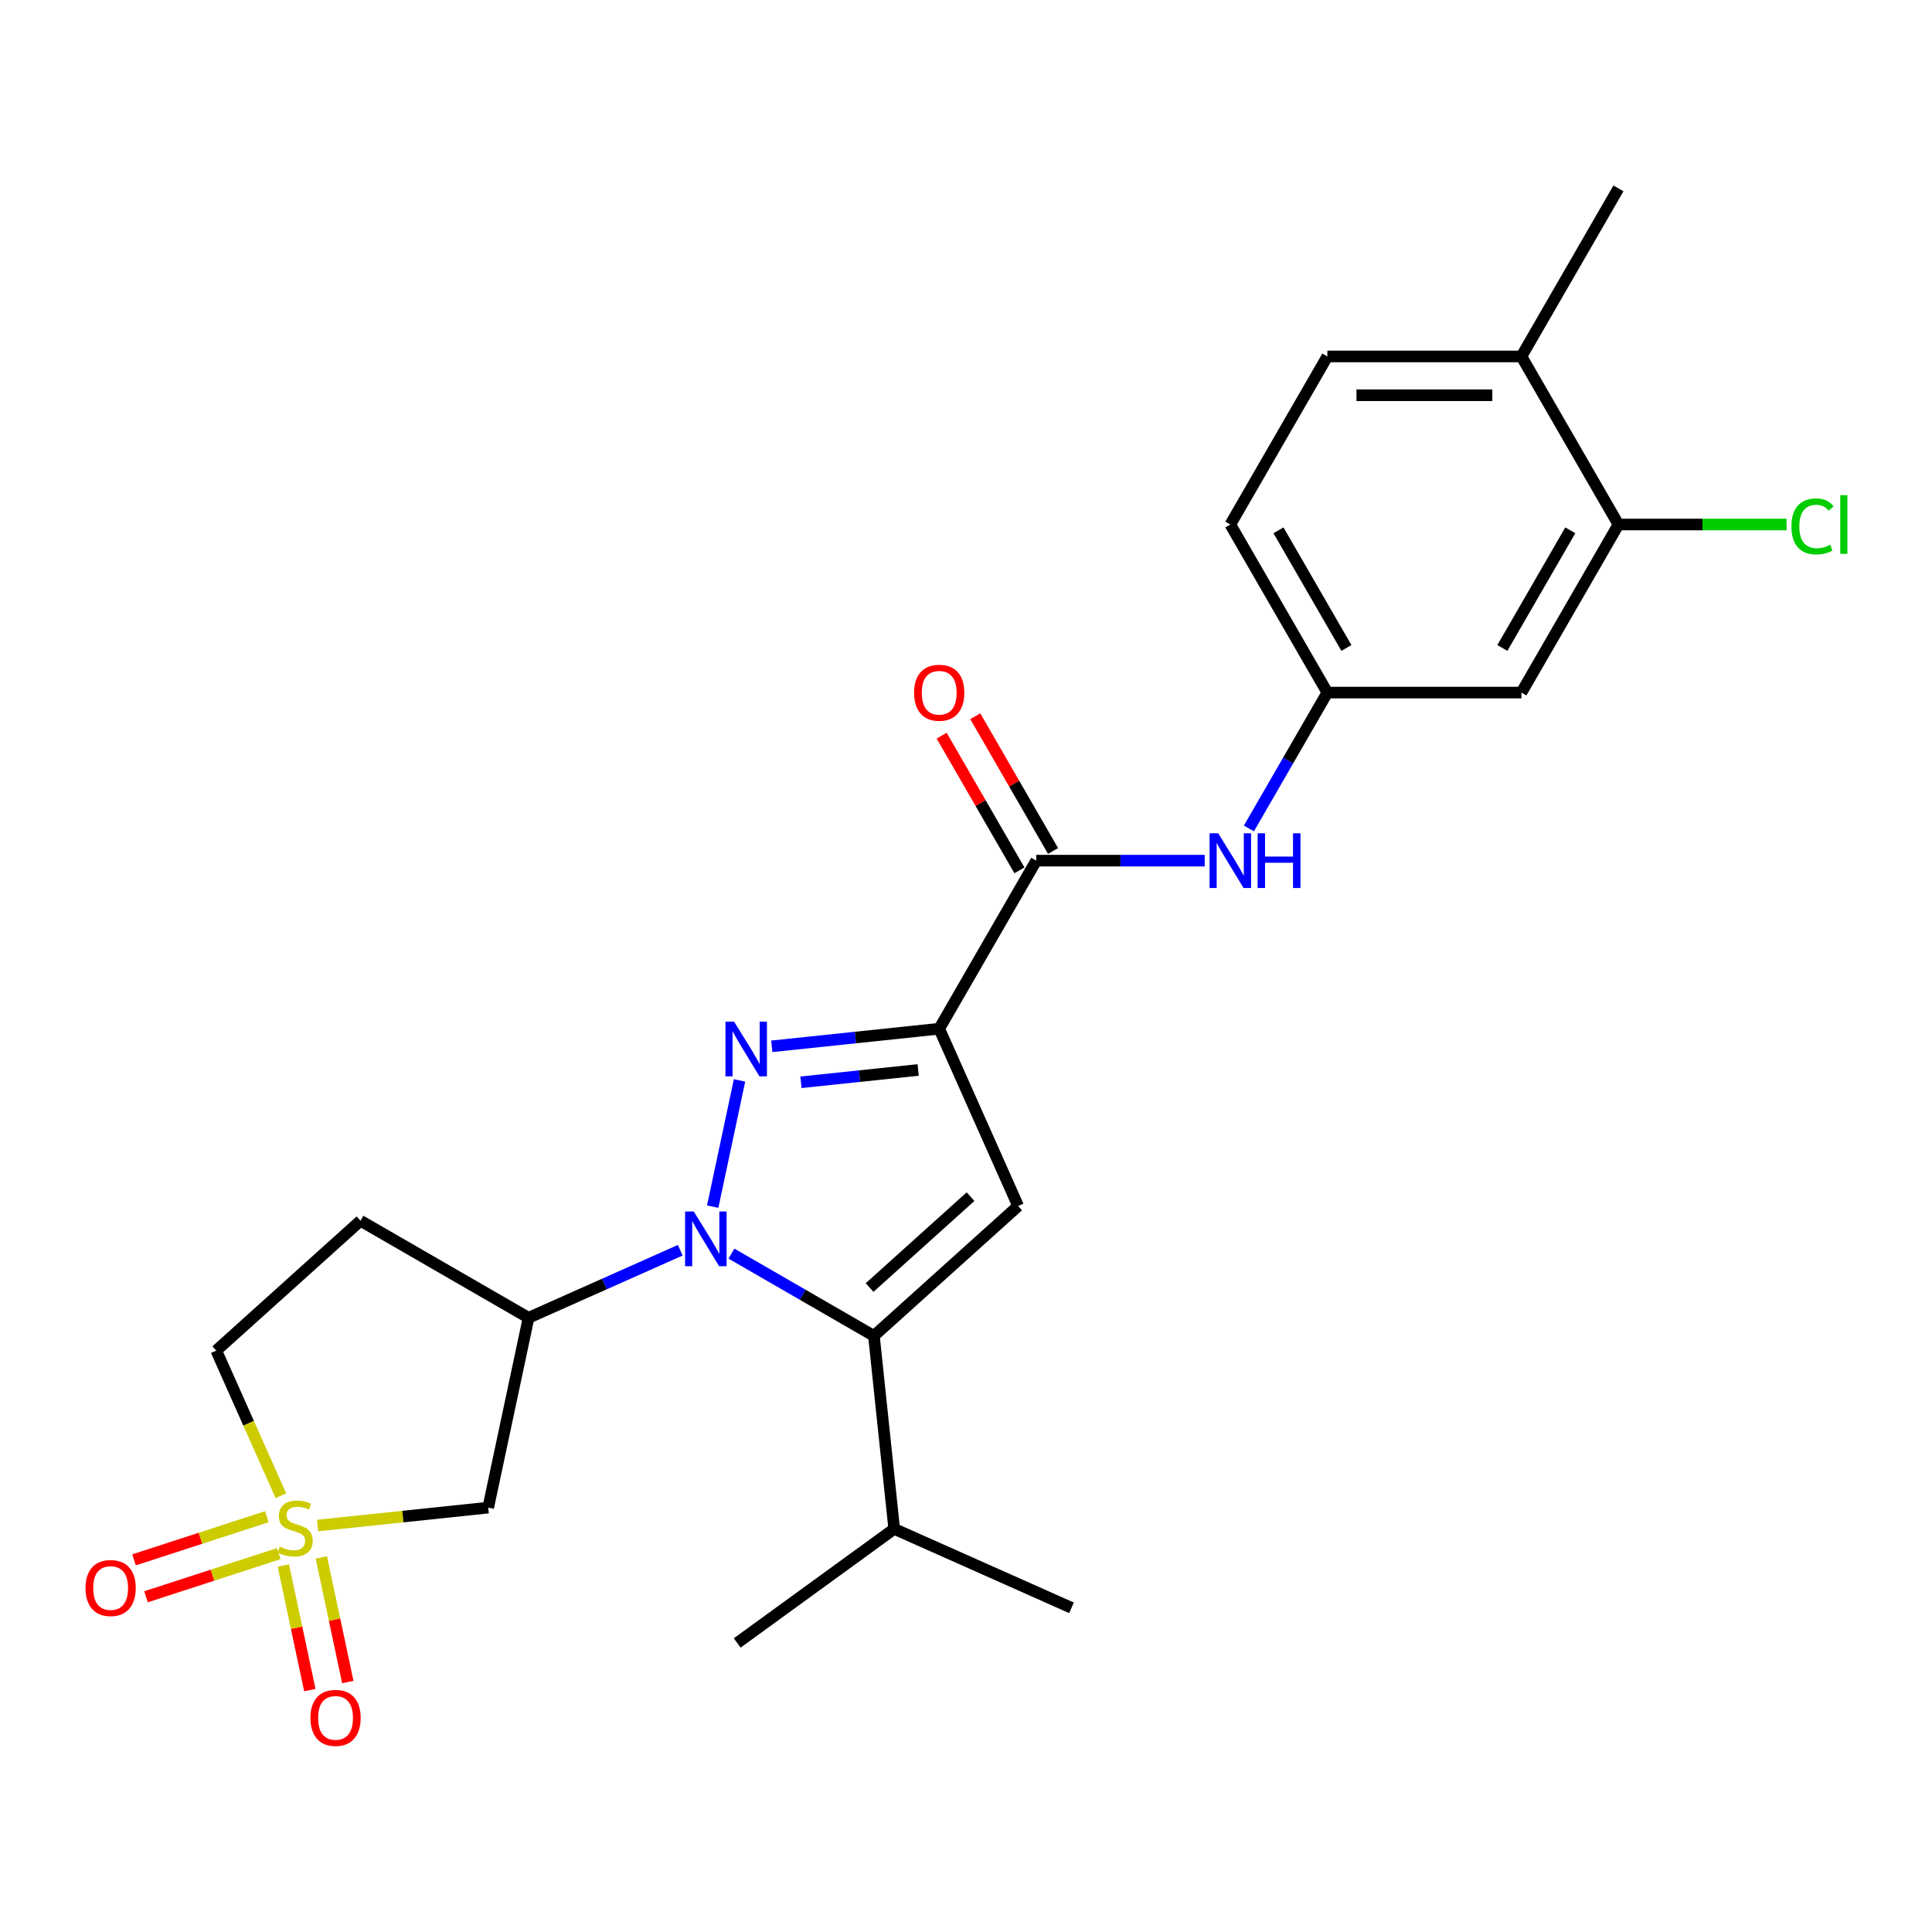 <?xml version='1.0' encoding='iso-8859-1'?>
<svg version='1.1' baseProfile='full'
              xmlns='http://www.w3.org/2000/svg'
                      xmlns:rdkit='http://www.rdkit.org/xml'
                      xmlns:xlink='http://www.w3.org/1999/xlink'
                  xml:space='preserve'
width='1000px' height='1000px' viewBox='0 0 1000 1000'>
<!-- END OF HEADER -->
<rect style='opacity:1.0;fill:#FFFFFF;stroke:none' width='1000' height='1000' x='0' y='0'> </rect>
<path class='bond-0' d='M 368.891,624.552 L 382.779,559.213' style='fill:none;fill-rule:evenodd;stroke:#0000FF;stroke-width:6px;stroke-linecap:butt;stroke-linejoin:miter;stroke-opacity:1' />
<path class='bond-3' d='M 378.599,648.874 L 415.47,670.161' style='fill:none;fill-rule:evenodd;stroke:#0000FF;stroke-width:6px;stroke-linecap:butt;stroke-linejoin:miter;stroke-opacity:1' />
<path class='bond-3' d='M 415.47,670.161 L 452.34,691.448' style='fill:none;fill-rule:evenodd;stroke:#000000;stroke-width:6px;stroke-linecap:butt;stroke-linejoin:miter;stroke-opacity:1' />
<path class='bond-5' d='M 352.096,647.123 L 312.839,664.601' style='fill:none;fill-rule:evenodd;stroke:#0000FF;stroke-width:6px;stroke-linecap:butt;stroke-linejoin:miter;stroke-opacity:1' />
<path class='bond-5' d='M 312.839,664.601 L 273.581,682.08' style='fill:none;fill-rule:evenodd;stroke:#000000;stroke-width:6px;stroke-linecap:butt;stroke-linejoin:miter;stroke-opacity:1' />
<path class='bond-1' d='M 399.484,541.575 L 442.808,537.021' style='fill:none;fill-rule:evenodd;stroke:#0000FF;stroke-width:6px;stroke-linecap:butt;stroke-linejoin:miter;stroke-opacity:1' />
<path class='bond-1' d='M 442.808,537.021 L 486.133,532.467' style='fill:none;fill-rule:evenodd;stroke:#000000;stroke-width:6px;stroke-linecap:butt;stroke-linejoin:miter;stroke-opacity:1' />
<path class='bond-1' d='M 414.581,560.189 L 444.908,557.001' style='fill:none;fill-rule:evenodd;stroke:#0000FF;stroke-width:6px;stroke-linecap:butt;stroke-linejoin:miter;stroke-opacity:1' />
<path class='bond-1' d='M 444.908,557.001 L 475.235,553.814' style='fill:none;fill-rule:evenodd;stroke:#000000;stroke-width:6px;stroke-linecap:butt;stroke-linejoin:miter;stroke-opacity:1' />
<path class='bond-6' d='M 486.133,532.467 L 536.358,445.475' style='fill:none;fill-rule:evenodd;stroke:#000000;stroke-width:6px;stroke-linecap:butt;stroke-linejoin:miter;stroke-opacity:1' />
<path class='bond-25' d='M 486.133,532.467 L 526.99,624.234' style='fill:none;fill-rule:evenodd;stroke:#000000;stroke-width:6px;stroke-linecap:butt;stroke-linejoin:miter;stroke-opacity:1' />
<path class='bond-2' d='M 164.387,789.617 L 208.542,784.976' style='fill:none;fill-rule:evenodd;stroke:#CCCC00;stroke-width:6px;stroke-linecap:butt;stroke-linejoin:miter;stroke-opacity:1' />
<path class='bond-2' d='M 208.542,784.976 L 252.696,780.336' style='fill:none;fill-rule:evenodd;stroke:#000000;stroke-width:6px;stroke-linecap:butt;stroke-linejoin:miter;stroke-opacity:1' />
<path class='bond-11' d='M 146.667,810.315 L 153.52,842.554' style='fill:none;fill-rule:evenodd;stroke:#CCCC00;stroke-width:6px;stroke-linecap:butt;stroke-linejoin:miter;stroke-opacity:1' />
<path class='bond-11' d='M 153.52,842.554 L 160.372,874.793' style='fill:none;fill-rule:evenodd;stroke:#FF0000;stroke-width:6px;stroke-linecap:butt;stroke-linejoin:miter;stroke-opacity:1' />
<path class='bond-11' d='M 166.318,806.138 L 173.171,838.377' style='fill:none;fill-rule:evenodd;stroke:#CCCC00;stroke-width:6px;stroke-linecap:butt;stroke-linejoin:miter;stroke-opacity:1' />
<path class='bond-11' d='M 173.171,838.377 L 180.023,870.616' style='fill:none;fill-rule:evenodd;stroke:#FF0000;stroke-width:6px;stroke-linecap:butt;stroke-linejoin:miter;stroke-opacity:1' />
<path class='bond-12' d='M 138.101,785.048 L 103.732,796.215' style='fill:none;fill-rule:evenodd;stroke:#CCCC00;stroke-width:6px;stroke-linecap:butt;stroke-linejoin:miter;stroke-opacity:1' />
<path class='bond-12' d='M 103.732,796.215 L 69.364,807.382' style='fill:none;fill-rule:evenodd;stroke:#FF0000;stroke-width:6px;stroke-linecap:butt;stroke-linejoin:miter;stroke-opacity:1' />
<path class='bond-12' d='M 144.309,804.155 L 109.941,815.322' style='fill:none;fill-rule:evenodd;stroke:#CCCC00;stroke-width:6px;stroke-linecap:butt;stroke-linejoin:miter;stroke-opacity:1' />
<path class='bond-12' d='M 109.941,815.322 L 75.572,826.489' style='fill:none;fill-rule:evenodd;stroke:#FF0000;stroke-width:6px;stroke-linecap:butt;stroke-linejoin:miter;stroke-opacity:1' />
<path class='bond-26' d='M 145.391,774.204 L 128.665,736.637' style='fill:none;fill-rule:evenodd;stroke:#CCCC00;stroke-width:6px;stroke-linecap:butt;stroke-linejoin:miter;stroke-opacity:1' />
<path class='bond-26' d='M 128.665,736.637 L 111.939,699.069' style='fill:none;fill-rule:evenodd;stroke:#000000;stroke-width:6px;stroke-linecap:butt;stroke-linejoin:miter;stroke-opacity:1' />
<path class='bond-4' d='M 452.34,691.448 L 526.99,624.234' style='fill:none;fill-rule:evenodd;stroke:#000000;stroke-width:6px;stroke-linecap:butt;stroke-linejoin:miter;stroke-opacity:1' />
<path class='bond-4' d='M 450.095,666.436 L 502.349,619.386' style='fill:none;fill-rule:evenodd;stroke:#000000;stroke-width:6px;stroke-linecap:butt;stroke-linejoin:miter;stroke-opacity:1' />
<path class='bond-18' d='M 452.34,691.448 L 462.84,791.349' style='fill:none;fill-rule:evenodd;stroke:#000000;stroke-width:6px;stroke-linecap:butt;stroke-linejoin:miter;stroke-opacity:1' />
<path class='bond-7' d='M 273.581,682.08 L 252.696,780.336' style='fill:none;fill-rule:evenodd;stroke:#000000;stroke-width:6px;stroke-linecap:butt;stroke-linejoin:miter;stroke-opacity:1' />
<path class='bond-13' d='M 273.581,682.08 L 186.588,631.855' style='fill:none;fill-rule:evenodd;stroke:#000000;stroke-width:6px;stroke-linecap:butt;stroke-linejoin:miter;stroke-opacity:1' />
<path class='bond-8' d='M 536.358,445.475 L 579.958,445.475' style='fill:none;fill-rule:evenodd;stroke:#000000;stroke-width:6px;stroke-linecap:butt;stroke-linejoin:miter;stroke-opacity:1' />
<path class='bond-8' d='M 579.958,445.475 L 623.557,445.475' style='fill:none;fill-rule:evenodd;stroke:#0000FF;stroke-width:6px;stroke-linecap:butt;stroke-linejoin:miter;stroke-opacity:1' />
<path class='bond-16' d='M 545.057,440.452 L 524.93,405.591' style='fill:none;fill-rule:evenodd;stroke:#000000;stroke-width:6px;stroke-linecap:butt;stroke-linejoin:miter;stroke-opacity:1' />
<path class='bond-16' d='M 524.93,405.591 L 504.804,370.731' style='fill:none;fill-rule:evenodd;stroke:#FF0000;stroke-width:6px;stroke-linecap:butt;stroke-linejoin:miter;stroke-opacity:1' />
<path class='bond-16' d='M 527.659,450.497 L 507.532,415.636' style='fill:none;fill-rule:evenodd;stroke:#000000;stroke-width:6px;stroke-linecap:butt;stroke-linejoin:miter;stroke-opacity:1' />
<path class='bond-16' d='M 507.532,415.636 L 487.405,380.776' style='fill:none;fill-rule:evenodd;stroke:#FF0000;stroke-width:6px;stroke-linecap:butt;stroke-linejoin:miter;stroke-opacity:1' />
<path class='bond-14' d='M 646.434,428.803 L 666.734,393.643' style='fill:none;fill-rule:evenodd;stroke:#0000FF;stroke-width:6px;stroke-linecap:butt;stroke-linejoin:miter;stroke-opacity:1' />
<path class='bond-14' d='M 666.734,393.643 L 687.034,358.482' style='fill:none;fill-rule:evenodd;stroke:#000000;stroke-width:6px;stroke-linecap:butt;stroke-linejoin:miter;stroke-opacity:1' />
<path class='bond-9' d='M 837.71,271.489 L 787.485,358.482' style='fill:none;fill-rule:evenodd;stroke:#000000;stroke-width:6px;stroke-linecap:butt;stroke-linejoin:miter;stroke-opacity:1' />
<path class='bond-9' d='M 812.778,274.493 L 777.62,335.388' style='fill:none;fill-rule:evenodd;stroke:#000000;stroke-width:6px;stroke-linecap:butt;stroke-linejoin:miter;stroke-opacity:1' />
<path class='bond-20' d='M 837.71,271.489 L 881.22,271.489' style='fill:none;fill-rule:evenodd;stroke:#000000;stroke-width:6px;stroke-linecap:butt;stroke-linejoin:miter;stroke-opacity:1' />
<path class='bond-20' d='M 881.22,271.489 L 924.729,271.489' style='fill:none;fill-rule:evenodd;stroke:#00CC00;stroke-width:6px;stroke-linecap:butt;stroke-linejoin:miter;stroke-opacity:1' />
<path class='bond-27' d='M 837.71,271.489 L 787.485,184.496' style='fill:none;fill-rule:evenodd;stroke:#000000;stroke-width:6px;stroke-linecap:butt;stroke-linejoin:miter;stroke-opacity:1' />
<path class='bond-10' d='M 787.485,358.482 L 687.034,358.482' style='fill:none;fill-rule:evenodd;stroke:#000000;stroke-width:6px;stroke-linecap:butt;stroke-linejoin:miter;stroke-opacity:1' />
<path class='bond-15' d='M 186.588,631.855 L 111.939,699.069' style='fill:none;fill-rule:evenodd;stroke:#000000;stroke-width:6px;stroke-linecap:butt;stroke-linejoin:miter;stroke-opacity:1' />
<path class='bond-21' d='M 687.034,358.482 L 636.809,271.489' style='fill:none;fill-rule:evenodd;stroke:#000000;stroke-width:6px;stroke-linecap:butt;stroke-linejoin:miter;stroke-opacity:1' />
<path class='bond-21' d='M 696.899,335.388 L 661.741,274.493' style='fill:none;fill-rule:evenodd;stroke:#000000;stroke-width:6px;stroke-linecap:butt;stroke-linejoin:miter;stroke-opacity:1' />
<path class='bond-17' d='M 787.485,184.496 L 687.034,184.496' style='fill:none;fill-rule:evenodd;stroke:#000000;stroke-width:6px;stroke-linecap:butt;stroke-linejoin:miter;stroke-opacity:1' />
<path class='bond-17' d='M 772.417,204.586 L 702.102,204.586' style='fill:none;fill-rule:evenodd;stroke:#000000;stroke-width:6px;stroke-linecap:butt;stroke-linejoin:miter;stroke-opacity:1' />
<path class='bond-22' d='M 787.485,184.496 L 837.71,97.503' style='fill:none;fill-rule:evenodd;stroke:#000000;stroke-width:6px;stroke-linecap:butt;stroke-linejoin:miter;stroke-opacity:1' />
<path class='bond-23' d='M 462.84,791.349 L 554.607,832.206' style='fill:none;fill-rule:evenodd;stroke:#000000;stroke-width:6px;stroke-linecap:butt;stroke-linejoin:miter;stroke-opacity:1' />
<path class='bond-24' d='M 462.84,791.349 L 381.574,850.392' style='fill:none;fill-rule:evenodd;stroke:#000000;stroke-width:6px;stroke-linecap:butt;stroke-linejoin:miter;stroke-opacity:1' />
<path class='bond-19' d='M 687.034,184.496 L 636.809,271.489' style='fill:none;fill-rule:evenodd;stroke:#000000;stroke-width:6px;stroke-linecap:butt;stroke-linejoin:miter;stroke-opacity:1' />
<path  class='atom-0' d='M 359.087 627.063
L 368.367 642.063
Q 369.287 643.543, 370.767 646.223
Q 372.247 648.903, 372.327 649.063
L 372.327 627.063
L 376.087 627.063
L 376.087 655.383
L 372.207 655.383
L 362.247 638.983
Q 361.087 637.063, 359.847 634.863
Q 358.647 632.663, 358.287 631.983
L 358.287 655.383
L 354.607 655.383
L 354.607 627.063
L 359.087 627.063
' fill='#0000FF'/>
<path  class='atom-1' d='M 379.972 528.807
L 389.252 543.807
Q 390.172 545.287, 391.652 547.967
Q 393.132 550.647, 393.212 550.807
L 393.212 528.807
L 396.972 528.807
L 396.972 557.127
L 393.092 557.127
L 383.132 540.727
Q 381.972 538.807, 380.732 536.607
Q 379.532 534.407, 379.172 533.727
L 379.172 557.127
L 375.492 557.127
L 375.492 528.807
L 379.972 528.807
' fill='#0000FF'/>
<path  class='atom-3' d='M 144.796 800.555
Q 145.116 800.675, 146.436 801.235
Q 147.756 801.795, 149.196 802.155
Q 150.676 802.475, 152.116 802.475
Q 154.796 802.475, 156.356 801.195
Q 157.916 799.875, 157.916 797.595
Q 157.916 796.035, 157.116 795.075
Q 156.356 794.115, 155.156 793.595
Q 153.956 793.075, 151.956 792.475
Q 149.436 791.715, 147.916 790.995
Q 146.436 790.275, 145.356 788.755
Q 144.316 787.235, 144.316 784.675
Q 144.316 781.115, 146.716 778.915
Q 149.156 776.715, 153.956 776.715
Q 157.236 776.715, 160.956 778.275
L 160.036 781.355
Q 156.636 779.955, 154.076 779.955
Q 151.316 779.955, 149.796 781.115
Q 148.276 782.235, 148.316 784.195
Q 148.316 785.715, 149.076 786.635
Q 149.876 787.555, 150.996 788.075
Q 152.156 788.595, 154.076 789.195
Q 156.636 789.995, 158.156 790.795
Q 159.676 791.595, 160.756 793.235
Q 161.876 794.835, 161.876 797.595
Q 161.876 801.515, 159.236 803.635
Q 156.636 805.715, 152.276 805.715
Q 149.756 805.715, 147.836 805.155
Q 145.956 804.635, 143.716 803.715
L 144.796 800.555
' fill='#CCCC00'/>
<path  class='atom-9' d='M 630.549 431.315
L 639.829 446.315
Q 640.749 447.795, 642.229 450.475
Q 643.709 453.155, 643.789 453.315
L 643.789 431.315
L 647.549 431.315
L 647.549 459.635
L 643.669 459.635
L 633.709 443.235
Q 632.549 441.315, 631.309 439.115
Q 630.109 436.915, 629.749 436.235
L 629.749 459.635
L 626.069 459.635
L 626.069 431.315
L 630.549 431.315
' fill='#0000FF'/>
<path  class='atom-9' d='M 650.949 431.315
L 654.789 431.315
L 654.789 443.355
L 669.269 443.355
L 669.269 431.315
L 673.109 431.315
L 673.109 459.635
L 669.269 459.635
L 669.269 446.555
L 654.789 446.555
L 654.789 459.635
L 650.949 459.635
L 650.949 431.315
' fill='#0000FF'/>
<path  class='atom-12' d='M 160.681 889.171
Q 160.681 882.371, 164.041 878.571
Q 167.401 874.771, 173.681 874.771
Q 179.961 874.771, 183.321 878.571
Q 186.681 882.371, 186.681 889.171
Q 186.681 896.051, 183.281 899.971
Q 179.881 903.851, 173.681 903.851
Q 167.441 903.851, 164.041 899.971
Q 160.681 896.091, 160.681 889.171
M 173.681 900.651
Q 178.001 900.651, 180.321 897.771
Q 182.681 894.851, 182.681 889.171
Q 182.681 883.611, 180.321 880.811
Q 178.001 877.971, 173.681 877.971
Q 169.361 877.971, 167.001 880.771
Q 164.681 883.571, 164.681 889.171
Q 164.681 894.891, 167.001 897.771
Q 169.361 900.651, 173.681 900.651
' fill='#FF0000'/>
<path  class='atom-13' d='M 44.262 821.956
Q 44.262 815.156, 47.622 811.356
Q 50.982 807.556, 57.262 807.556
Q 63.542 807.556, 66.902 811.356
Q 70.262 815.156, 70.262 821.956
Q 70.262 828.836, 66.862 832.756
Q 63.462 836.636, 57.262 836.636
Q 51.022 836.636, 47.622 832.756
Q 44.262 828.876, 44.262 821.956
M 57.262 833.436
Q 61.582 833.436, 63.902 830.556
Q 66.262 827.636, 66.262 821.956
Q 66.262 816.396, 63.902 813.596
Q 61.582 810.756, 57.262 810.756
Q 52.942 810.756, 50.582 813.556
Q 48.262 816.356, 48.262 821.956
Q 48.262 827.676, 50.582 830.556
Q 52.942 833.436, 57.262 833.436
' fill='#FF0000'/>
<path  class='atom-17' d='M 473.133 358.562
Q 473.133 351.762, 476.493 347.962
Q 479.853 344.162, 486.133 344.162
Q 492.413 344.162, 495.773 347.962
Q 499.133 351.762, 499.133 358.562
Q 499.133 365.442, 495.733 369.362
Q 492.333 373.242, 486.133 373.242
Q 479.893 373.242, 476.493 369.362
Q 473.133 365.482, 473.133 358.562
M 486.133 370.042
Q 490.453 370.042, 492.773 367.162
Q 495.133 364.242, 495.133 358.562
Q 495.133 353.002, 492.773 350.202
Q 490.453 347.362, 486.133 347.362
Q 481.813 347.362, 479.453 350.162
Q 477.133 352.962, 477.133 358.562
Q 477.133 364.282, 479.453 367.162
Q 481.813 370.042, 486.133 370.042
' fill='#FF0000'/>
<path  class='atom-21' d='M 927.241 272.469
Q 927.241 265.429, 930.521 261.749
Q 933.841 258.029, 940.121 258.029
Q 945.961 258.029, 949.081 262.149
L 946.441 264.309
Q 944.161 261.309, 940.121 261.309
Q 935.841 261.309, 933.561 264.189
Q 931.321 267.029, 931.321 272.469
Q 931.321 278.069, 933.641 280.949
Q 936.001 283.829, 940.561 283.829
Q 943.681 283.829, 947.321 281.949
L 948.441 284.949
Q 946.961 285.909, 944.721 286.469
Q 942.481 287.029, 940.001 287.029
Q 933.841 287.029, 930.521 283.269
Q 927.241 279.509, 927.241 272.469
' fill='#00CC00'/>
<path  class='atom-21' d='M 952.521 256.309
L 956.201 256.309
L 956.201 286.669
L 952.521 286.669
L 952.521 256.309
' fill='#00CC00'/>
</svg>

